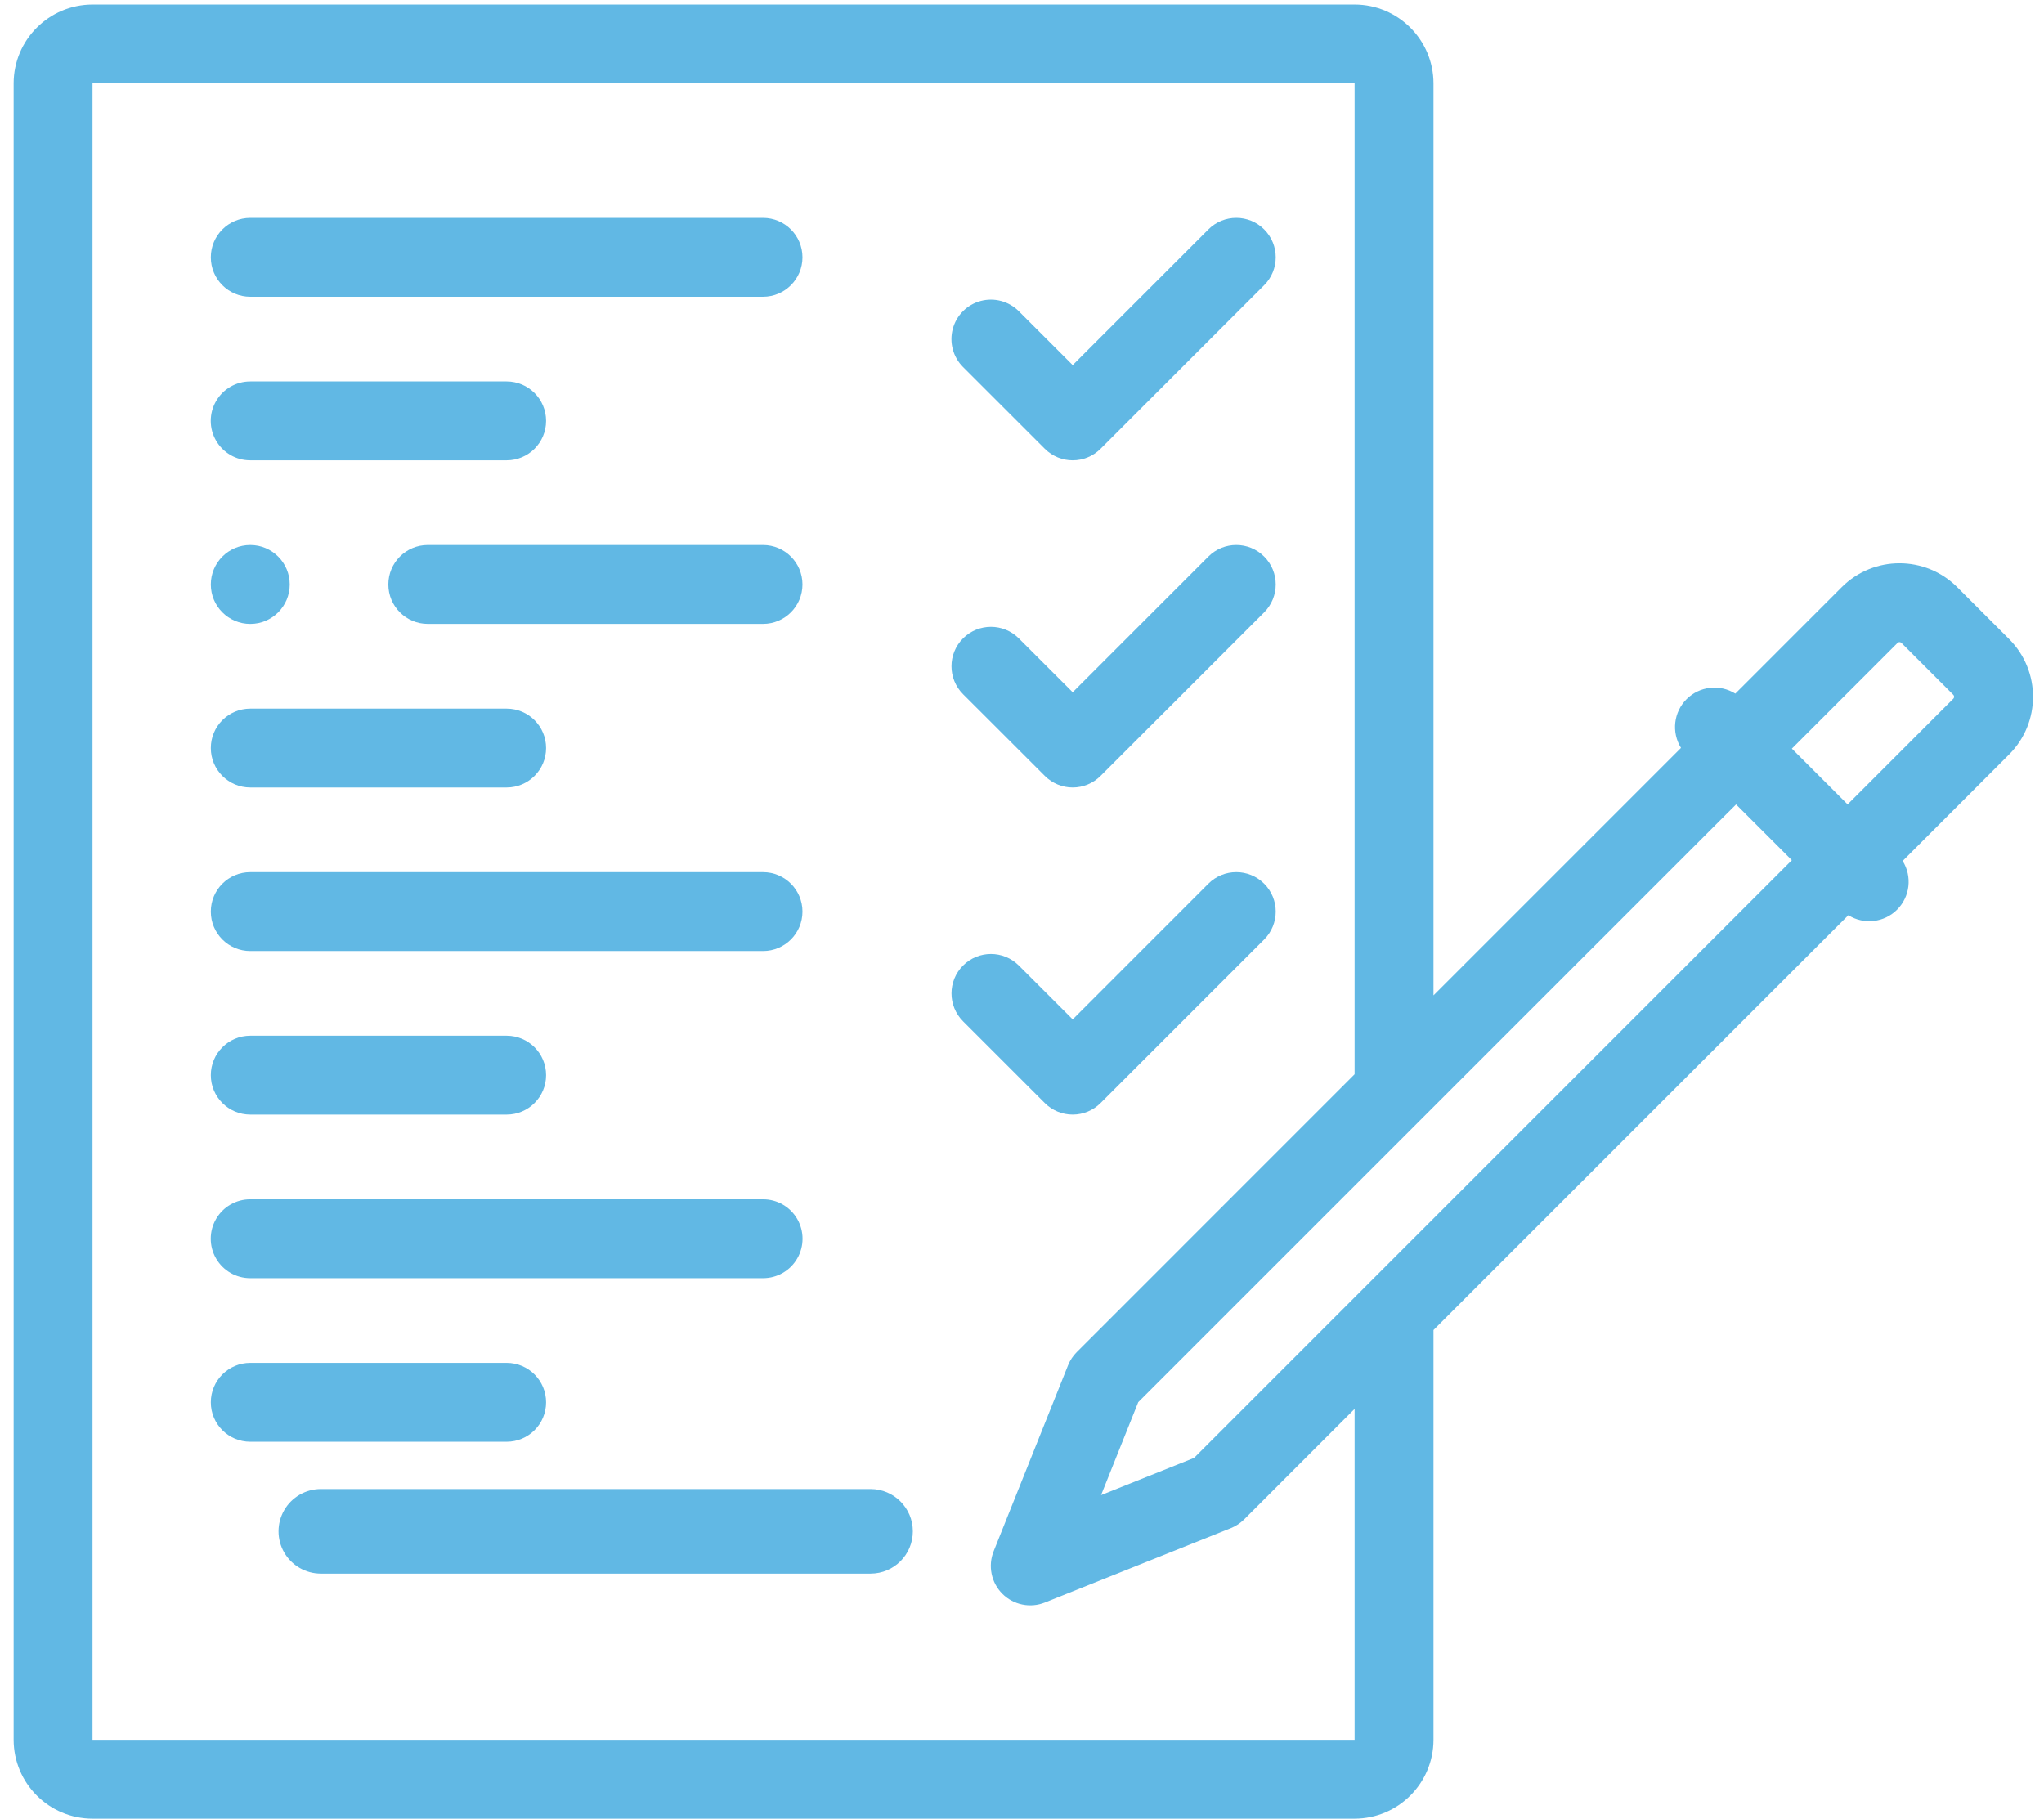 <?xml version="1.0" encoding="UTF-8"?>
<svg width="91px" height="81px" viewBox="0 0 91 81" version="1.1" xmlns="http://www.w3.org/2000/svg" xmlns:xlink="http://www.w3.org/1999/xlink">
    <title>Icons_end point assessment</title>
    <g id="Page-1" stroke="none" stroke-width="1" fill="none" fill-rule="evenodd">
        <g id="Template-9a" transform="translate(-218, -2912)" fill="#61B8E4" fill-rule="nonzero">
            <g id="Icons_end-point-assessment" transform="translate(218, 2912)">
                <path d="M38.761,66.298 L14.287,66.298 C13.613,66.297 12.99,66.656 12.653,67.239 C12.316,67.822 12.316,68.54 12.653,69.124 C12.99,69.707 13.613,70.065 14.287,70.064 L38.761,70.064 C39.8,70.062 40.64,69.219 40.64,68.181 C40.64,67.143 39.8,66.301 38.761,66.298 Z" id="Path"></path>
                <path d="M11.142,64.193 L22.556,64.193 C23.526,64.193 24.312,63.407 24.312,62.437 C24.312,61.467 23.526,60.681 22.556,60.681 L11.142,60.681 C10.173,60.681 9.386,61.467 9.386,62.437 C9.386,63.407 10.173,64.193 11.142,64.193 Z" id="Path"></path>
                <path d="M33.97,53.398 L11.142,53.398 C10.514,53.397 9.933,53.731 9.619,54.275 C9.304,54.819 9.304,55.49 9.619,56.033 C9.933,56.577 10.514,56.912 11.142,56.91 L33.97,56.91 C34.598,56.912 35.179,56.577 35.494,56.033 C35.808,55.49 35.808,54.819 35.494,54.275 C35.179,53.731 34.598,53.397 33.97,53.398 L33.97,53.398 Z" id="Path"></path>
                <path d="M11.142,49.627 L22.556,49.627 C23.526,49.627 24.312,48.84 24.312,47.871 C24.312,46.901 23.526,46.115 22.556,46.115 L11.142,46.115 C10.173,46.115 9.386,46.901 9.386,47.871 C9.386,48.84 10.173,49.627 11.142,49.627 Z" id="Path"></path>
                <path d="M33.97,38.832 L11.142,38.832 C10.173,38.832 9.386,39.618 9.386,40.588 C9.386,41.558 10.173,42.344 11.142,42.344 L33.97,42.344 C34.94,42.344 35.726,41.558 35.726,40.588 C35.726,39.618 34.94,38.832 33.97,38.832 L33.97,38.832 Z" id="Path"></path>
                <path d="M11.142,35.062 L22.556,35.062 C23.526,35.062 24.312,34.275 24.312,33.306 C24.312,32.336 23.526,31.55 22.556,31.55 L11.142,31.55 C10.173,31.55 9.386,32.336 9.386,33.306 C9.386,34.275 10.173,35.062 11.142,35.062 Z" id="Path"></path>
                <path d="M33.97,24.266 L19.045,24.266 C18.075,24.266 17.289,25.052 17.289,26.022 C17.289,26.992 18.075,27.778 19.045,27.778 L33.97,27.778 C34.94,27.778 35.726,26.992 35.726,26.022 C35.726,25.052 34.94,24.266 33.97,24.266 L33.97,24.266 Z" id="Path"></path>
                <path d="M24.312,18.739 C24.312,17.77 23.526,16.984 22.556,16.983 L11.142,16.983 C10.514,16.982 9.933,17.317 9.619,17.86 C9.304,18.404 9.304,19.075 9.619,19.618 C9.933,20.162 10.514,20.497 11.142,20.495 L22.556,20.495 C23.526,20.495 24.312,19.709 24.312,18.739 L24.312,18.739 Z" id="Path"></path>
                <path d="M33.97,9.701 L11.142,9.701 C10.173,9.701 9.386,10.487 9.386,11.457 C9.386,12.426 10.173,13.213 11.142,13.213 L33.97,13.213 C34.94,13.213 35.726,12.426 35.726,11.457 C35.726,10.487 34.94,9.701 33.97,9.701 L33.97,9.701 Z" id="Path"></path>
                <path d="M46.516,19.981 C47.201,20.667 48.313,20.667 48.999,19.981 L56.282,12.698 C56.968,12.012 56.968,10.9 56.282,10.214 C55.596,9.529 54.484,9.529 53.798,10.215 L47.758,16.256 L45.357,13.856 C44.913,13.412 44.267,13.239 43.661,13.401 C43.055,13.564 42.581,14.037 42.419,14.643 C42.257,15.249 42.43,15.896 42.874,16.34 L46.516,19.981 Z" id="Path"></path>
                <path d="M89.451,28.457 L87.132,26.139 C85.714,24.725 83.419,24.725 82,26.139 L77.258,30.882 C76.565,30.449 75.665,30.551 75.087,31.129 C74.51,31.706 74.407,32.606 74.839,33.299 L63.82,44.319 L63.82,3.713 C63.818,1.774 62.247,0.203 60.308,0.201 L4.119,0.201 C2.18,0.204 0.609,1.775 0.607,3.713 L0.607,77.463 C0.609,79.402 2.18,80.973 4.119,80.975 L60.308,80.975 C62.247,80.973 63.818,79.402 63.82,77.463 L63.82,59.219 L82.29,40.749 C82.982,41.182 83.882,41.08 84.46,40.502 C85.038,39.925 85.14,39.025 84.708,38.332 L89.451,33.588 C90.865,32.17 90.865,29.875 89.451,28.457 L89.451,28.457 Z M53.16,64.913 L49.021,66.568 L50.676,62.429 L77.291,35.816 L79.774,38.299 L53.16,64.913 Z M60.308,77.463 L4.119,77.463 L4.119,3.713 L60.308,3.713 L60.308,47.831 L47.939,60.201 C47.77,60.369 47.638,60.569 47.55,60.79 L44.238,69.068 C43.977,69.72 44.129,70.465 44.626,70.962 C45.123,71.459 45.869,71.612 46.521,71.35 L54.799,68.039 C55.019,67.951 55.22,67.818 55.389,67.651 L60.308,62.73 L60.308,77.463 Z M86.967,31.105 L82.257,35.815 L79.774,33.332 L84.484,28.622 C84.53,28.579 84.602,28.579 84.649,28.622 L86.967,30.94 C87.01,30.986 87.01,31.058 86.967,31.105 Z" id="Shape"></path>
                <path d="M46.516,34.546 C46.845,34.876 47.291,35.062 47.757,35.062 C48.223,35.062 48.67,34.876 48.999,34.546 L56.282,27.264 C56.968,26.578 56.968,25.466 56.282,24.78 C55.596,24.094 54.484,24.094 53.798,24.78 L47.758,30.822 L45.357,28.422 C44.671,27.738 43.56,27.739 42.875,28.424 C42.19,29.109 42.19,30.22 42.874,30.906 L46.516,34.546 Z" id="Path"></path>
                <path d="M47.758,49.627 C48.223,49.627 48.67,49.442 48.999,49.113 L56.282,41.83 C56.968,41.144 56.968,40.032 56.282,39.346 C55.596,38.66 54.484,38.66 53.798,39.346 L47.758,45.388 L45.357,42.988 C44.671,42.304 43.561,42.305 42.876,42.99 C42.191,43.675 42.19,44.785 42.874,45.471 L46.516,49.113 C46.845,49.443 47.292,49.628 47.758,49.627 L47.758,49.627 Z" id="Path"></path>
                <path d="M11.142,24.266 C10.172,24.266 9.386,25.053 9.386,26.023 C9.387,26.993 10.173,27.779 11.143,27.779 C12.113,27.779 12.899,26.993 12.899,26.023 C12.899,25.053 12.113,24.266 11.143,24.266 L11.142,24.266 Z" id="Path"></path>
            </g>
        </g>
    </g>
</svg>